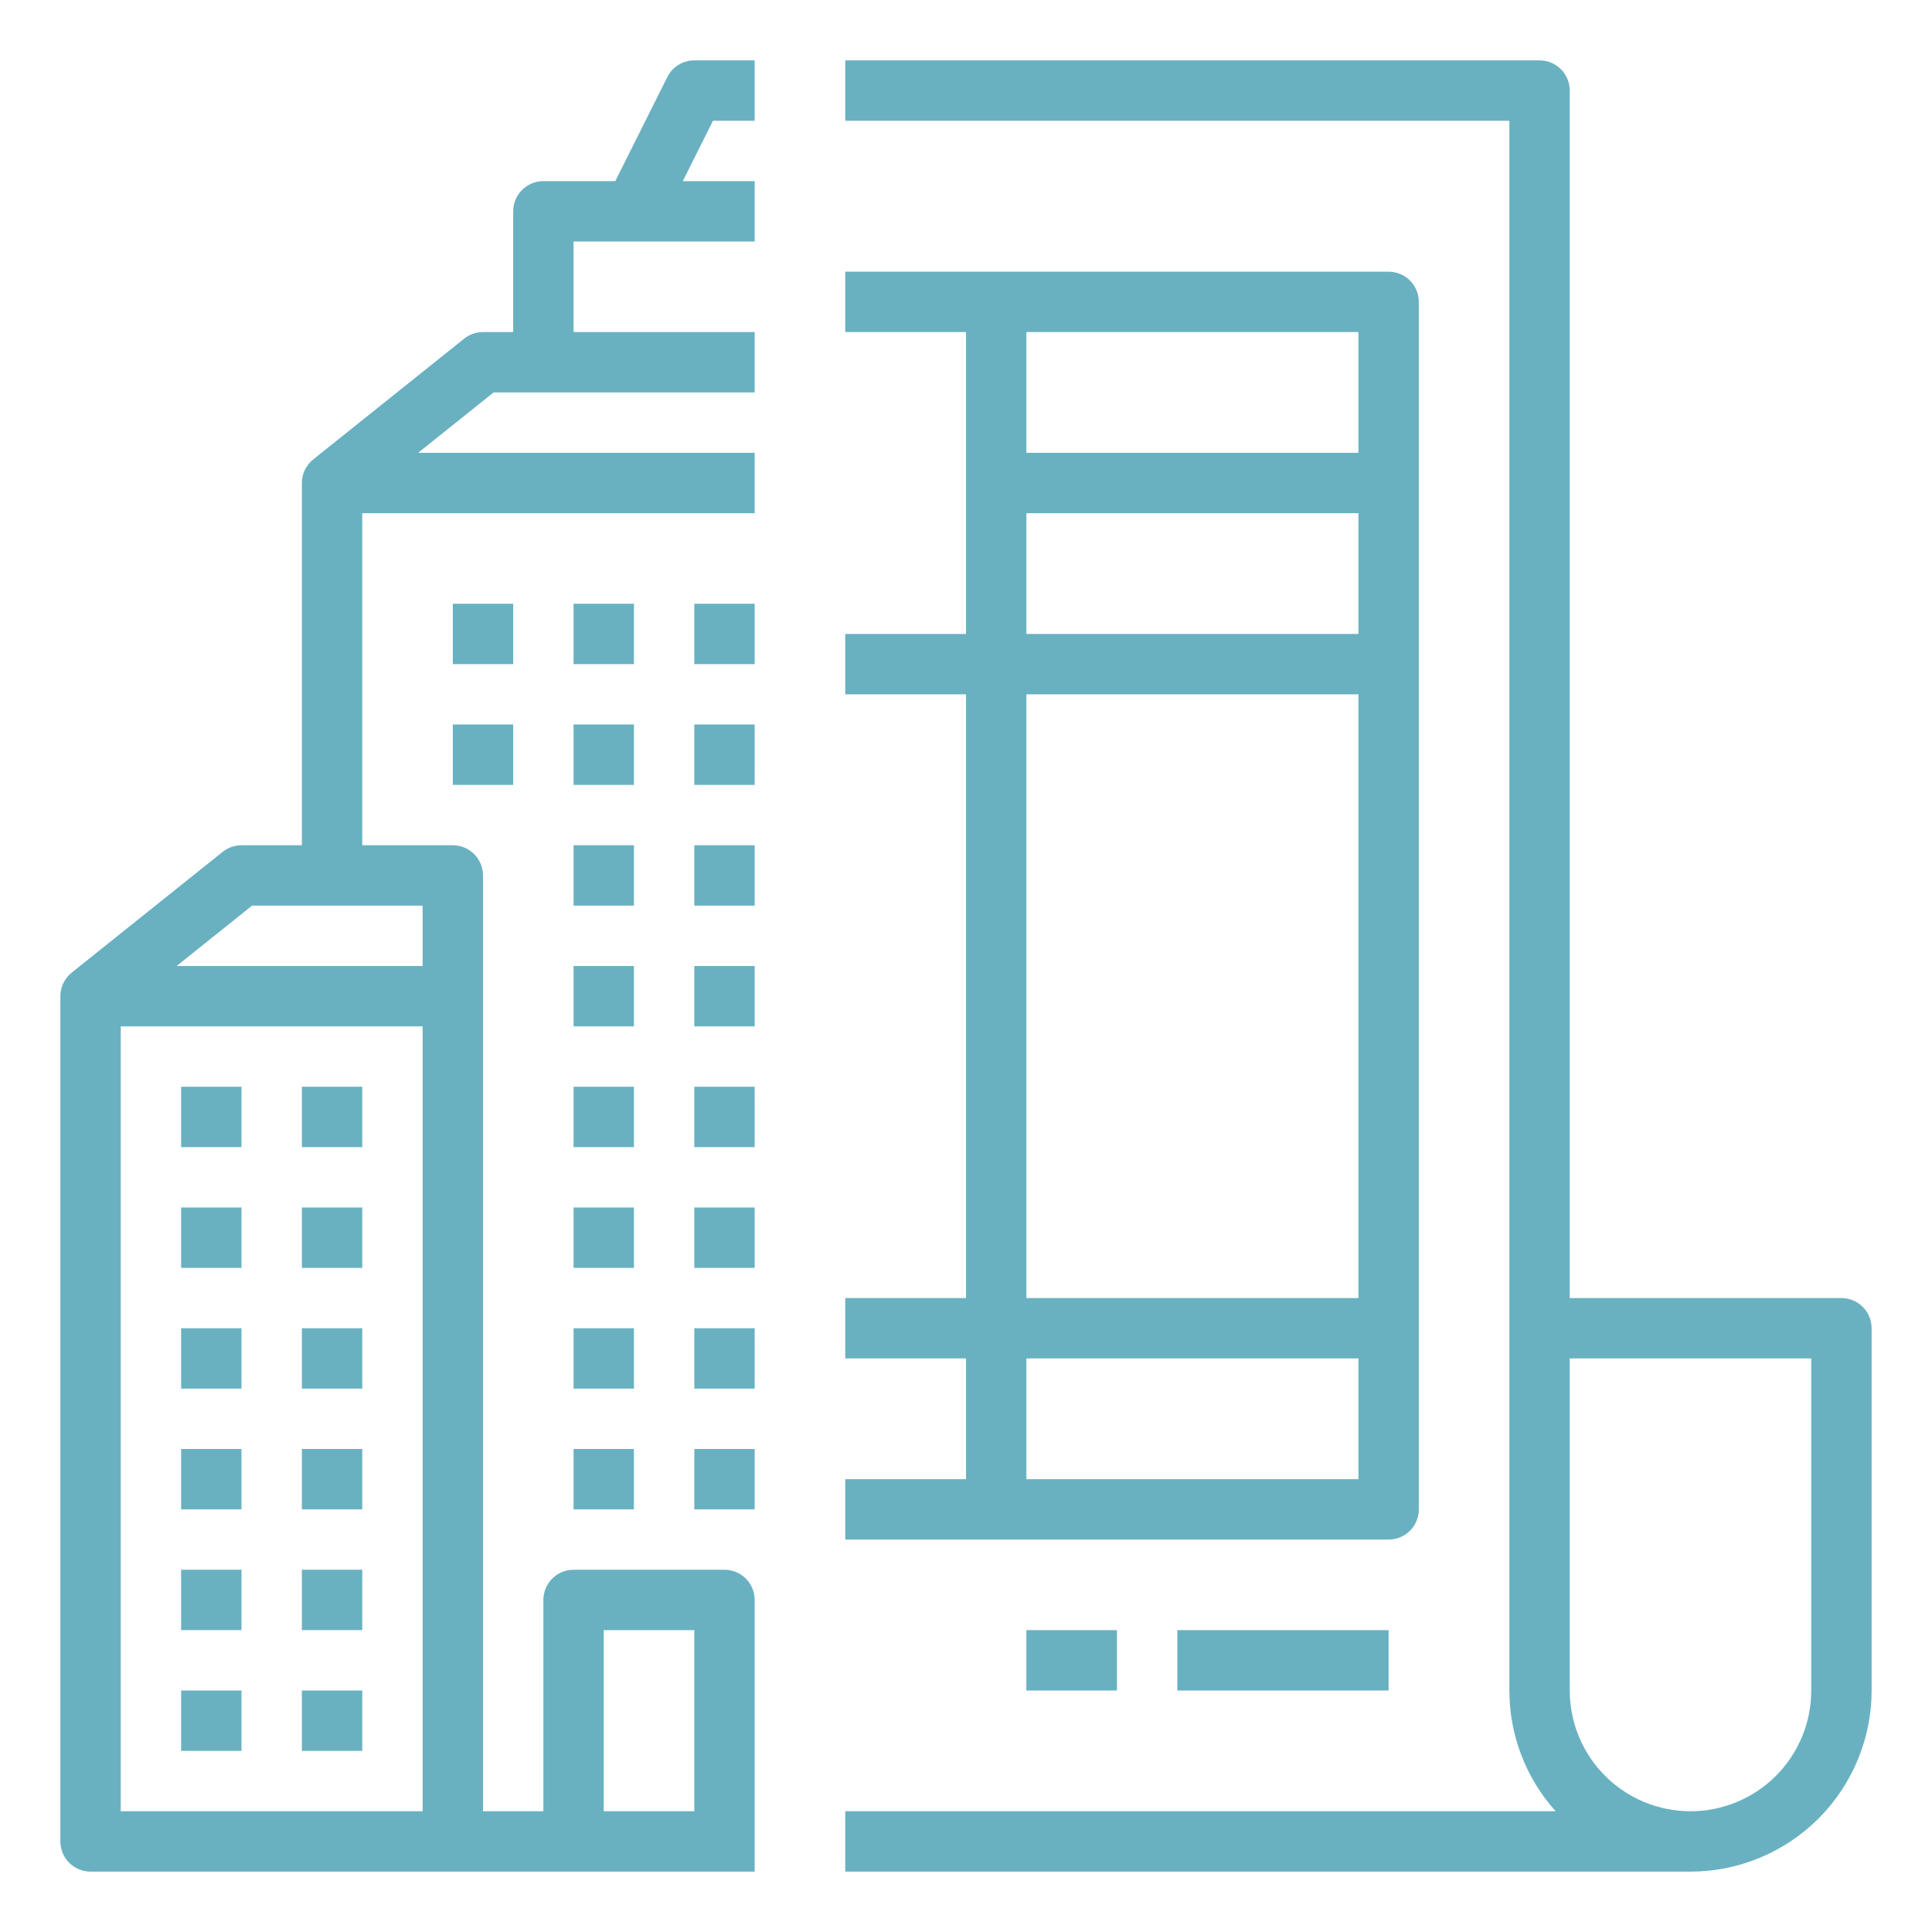 <svg width="80" height="80" viewBox="0 0 80 80" fill="none" xmlns="http://www.w3.org/2000/svg">
<path d="M3.75 77.5H31.25V66.25C31.25 65.918 31.118 65.6 30.884 65.366C30.649 65.132 30.331 65 30 65H23.75C23.419 65 23.101 65.132 22.866 65.366C22.632 65.6 22.5 65.918 22.5 66.25V75H20V36.25C20 35.919 19.868 35.6 19.634 35.366C19.399 35.132 19.081 35 18.75 35H15V21.25H31.25V18.75H17.314L20.439 16.25H31.25V13.75H23.75V10H31.25V7.5H28.273L29.523 5H31.25V2.5H28.75C28.518 2.5 28.29 2.565 28.093 2.687C27.895 2.809 27.736 2.983 27.632 3.191L25.477 7.5H22.5C22.169 7.5 21.851 7.632 21.616 7.866C21.382 8.101 21.25 8.418 21.25 8.75V13.75H20C19.716 13.75 19.441 13.847 19.219 14.024L12.969 19.024L12.97 19.024C12.823 19.141 12.705 19.29 12.623 19.459C12.542 19.628 12.5 19.813 12.5 20V35H10C9.716 35 9.441 35.097 9.219 35.274L2.969 40.274L2.97 40.275C2.823 40.391 2.705 40.54 2.623 40.709C2.542 40.877 2.5 41.063 2.5 41.25V76.25C2.5 76.582 2.632 76.9 2.866 77.134C3.101 77.368 3.418 77.5 3.75 77.5ZM17.5 75H5V42.5H17.5V75ZM25 67.5H28.75V75H25V67.5ZM10.438 37.5H17.5V40H7.314L10.438 37.5Z" fill="#69B1C1"/>
<path d="M7.5 45H10V47.5H7.5V45Z" fill="#69B1C1"/>
<path d="M12.5 45H15V47.5H12.5V45Z" fill="#69B1C1"/>
<path d="M7.5 50H10V52.5H7.5V50Z" fill="#69B1C1"/>
<path d="M12.5 50H15V52.5H12.5V50Z" fill="#69B1C1"/>
<path d="M7.5 55H10V57.5H7.5V55Z" fill="#69B1C1"/>
<path d="M12.5 55H15V57.5H12.5V55Z" fill="#69B1C1"/>
<path d="M7.5 60H10V62.5H7.5V60Z" fill="#69B1C1"/>
<path d="M12.5 60H15V62.5H12.5V60Z" fill="#69B1C1"/>
<path d="M7.5 65H10V67.5H7.5V65Z" fill="#69B1C1"/>
<path d="M12.5 65H15V67.5H12.5V65Z" fill="#69B1C1"/>
<path d="M7.5 70H10V72.5H7.5V70Z" fill="#69B1C1"/>
<path d="M12.5 70H15V72.5H12.5V70Z" fill="#69B1C1"/>
<path d="M18.75 25H21.25V27.5H18.75V25Z" fill="#69B1C1"/>
<path d="M23.75 25H26.25V27.5H23.75V25Z" fill="#69B1C1"/>
<path d="M18.75 30H21.25V32.5H18.75V30Z" fill="#69B1C1"/>
<path d="M23.75 30H26.25V32.5H23.75V30Z" fill="#69B1C1"/>
<path d="M23.75 35H26.25V37.5H23.75V35Z" fill="#69B1C1"/>
<path d="M23.75 40H26.25V42.5H23.75V40Z" fill="#69B1C1"/>
<path d="M23.75 45H26.25V47.5H23.75V45Z" fill="#69B1C1"/>
<path d="M23.75 50H26.25V52.5H23.75V50Z" fill="#69B1C1"/>
<path d="M23.75 55H26.25V57.5H23.75V55Z" fill="#69B1C1"/>
<path d="M23.75 60H26.25V62.5H23.75V60Z" fill="#69B1C1"/>
<path d="M28.75 25H31.25V27.5H28.75V25Z" fill="#69B1C1"/>
<path d="M28.75 30H31.25V32.5H28.75V30Z" fill="#69B1C1"/>
<path d="M28.75 35H31.25V37.5H28.75V35Z" fill="#69B1C1"/>
<path d="M28.75 40H31.25V42.5H28.75V40Z" fill="#69B1C1"/>
<path d="M28.75 45H31.25V47.5H28.75V45Z" fill="#69B1C1"/>
<path d="M28.75 50H31.25V52.5H28.75V50Z" fill="#69B1C1"/>
<path d="M28.75 55H31.25V57.5H28.75V55Z" fill="#69B1C1"/>
<path d="M28.75 60H31.25V62.5H28.75V60Z" fill="#69B1C1"/>
<path d="M76.25 53.75H65V3.75C65 3.418 64.868 3.101 64.634 2.866C64.4 2.632 64.082 2.5 63.75 2.5H35V5H62.5V70C62.499 71.846 63.181 73.627 64.416 75H35V77.5H70C71.988 77.498 73.895 76.707 75.301 75.301C76.707 73.895 77.498 71.988 77.5 70V55C77.5 54.669 77.368 54.35 77.134 54.116C76.9 53.882 76.582 53.75 76.25 53.75ZM75 70C75 71.326 74.473 72.598 73.535 73.535C72.598 74.473 71.326 75 70 75C68.674 75 67.402 74.473 66.465 73.535C65.527 72.598 65 71.326 65 70V56.25H75V70Z" fill="#69B1C1"/>
<path d="M58.75 62.5V12.5C58.75 12.168 58.618 11.851 58.384 11.616C58.15 11.382 57.831 11.25 57.5 11.25H35V13.75H40V26.25H35V28.75H40V53.75H35V56.25H40V61.25H35V63.75H57.5C57.831 63.75 58.15 63.618 58.384 63.384C58.618 63.15 58.75 62.831 58.75 62.5ZM56.25 13.75V18.75H42.5V13.75H56.25ZM42.5 21.25H56.25V26.25H42.5V21.25ZM42.5 28.75H56.25V53.75H42.5V28.75ZM42.5 61.25V56.25H56.25V61.25H42.5Z" fill="#69B1C1"/>
<path d="M42.5 67.5H46.25V70H42.5V67.5Z" fill="#69B1C1"/>
<path d="M48.75 67.5H57.5V70H48.75V67.5Z" fill="#69B1C1"/>
</svg>
